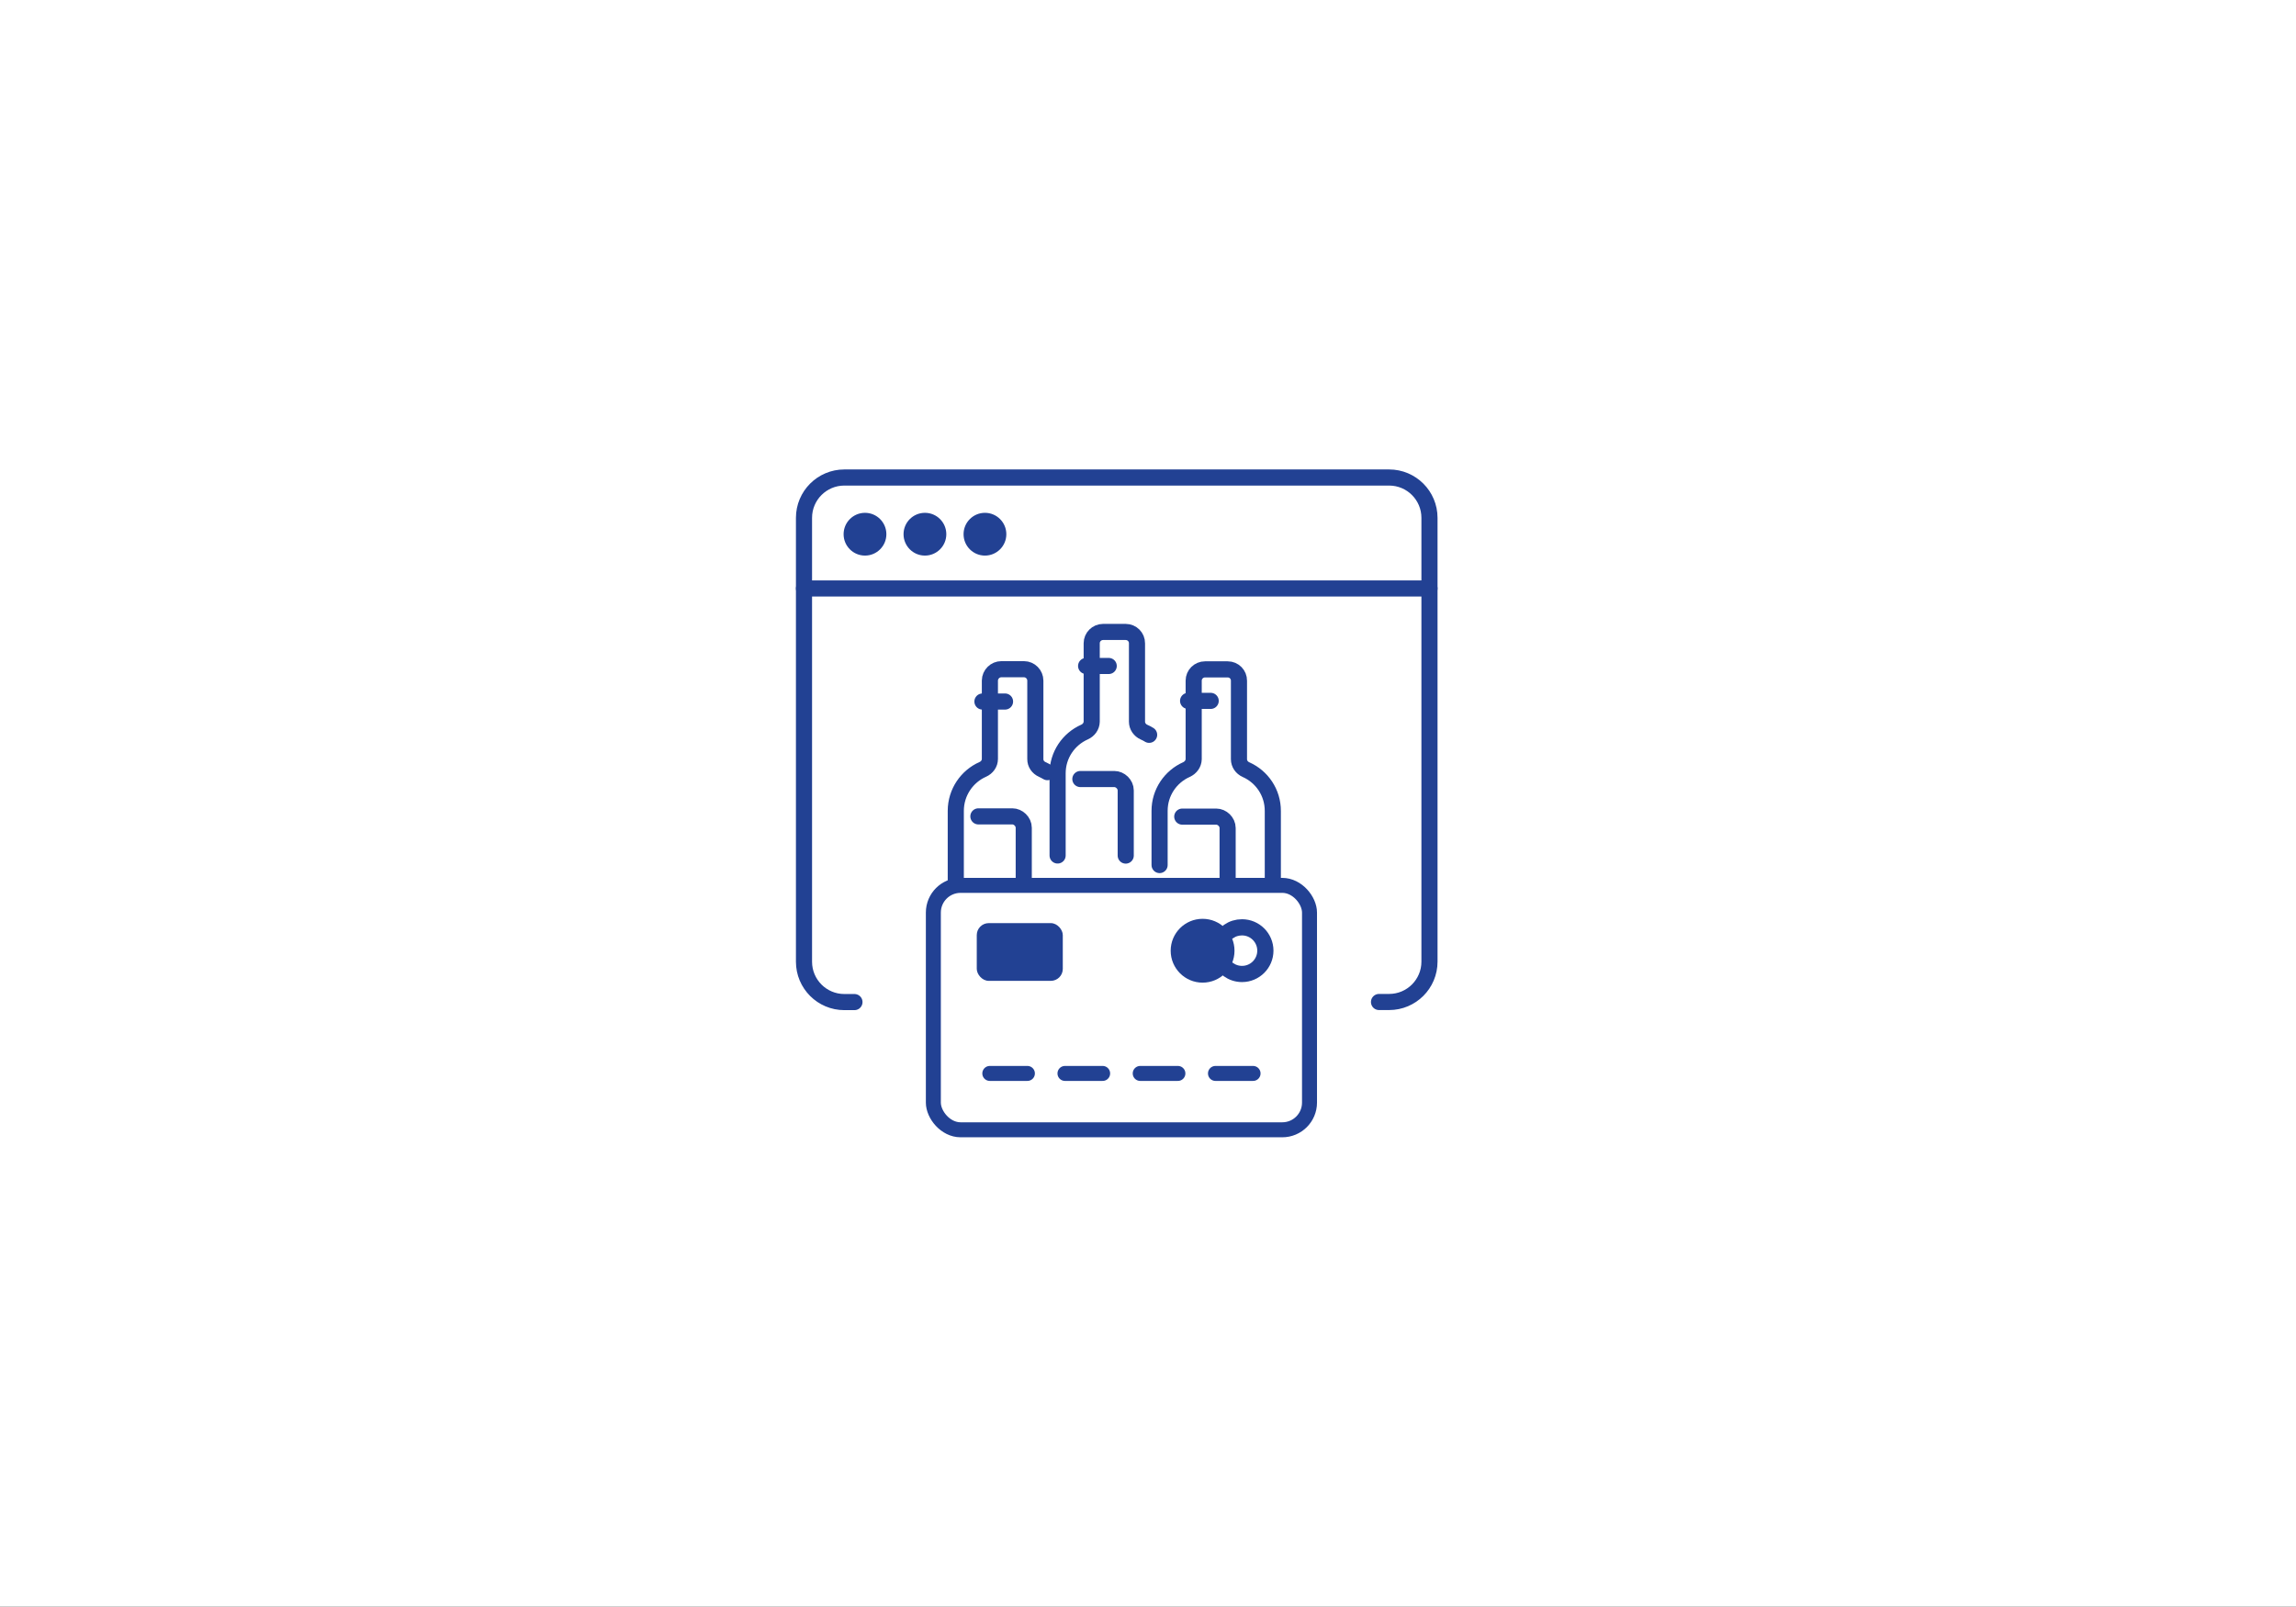 <svg viewBox="0 0 283.46 198.43" version="1.1" xmlns="http://www.w3.org/2000/svg" id="Layer_1">
  
  <rect x="0" y="0" width="283.46" height="198.43" fill="#808080" stroke="none"/>
  
  <defs>
    <style>
      .st0 {
        stroke-width: 2px;
      }

      .st0, .st1, .st2 {
        fill: none;
        stroke: #224193;
        stroke-linecap: round;
        stroke-linejoin: round;
      }

      .st1 {
        stroke-width: 1.85px;
      }

      .st2 {
        stroke-width: 1.99px;
      }

      .st3 {
        fill: #224193;
      }

      .st4 {
        fill: #fff;
      }
    </style>
  </defs>
  <rect height="199.54" width="283.46" y="-1.16" class="st4"></rect>
  <path d="M157.14,108.53v-8.39c.01-2.28-1.35-4.24-3.31-5.11-.52-.23-.87-.72-.87-1.29v-9.69c.01-.77-.61-1.4-1.39-1.4h-2.8c-.77,0-1.4.62-1.4,1.39v9.69c-.01.57-.37,1.05-.89,1.29-1.96.87-3.32,2.82-3.32,5.1v6.69" class="st2"></path>
  <line y2="86.54" x2="149.47" y1="86.54" x1="146.68" class="st2"></line>
  <path d="M145.96,100.83h4.2c.7,0,1.4.63,1.4,1.41v6.61" class="st2"></path>
  <path d="M141.87,90.73c-.2-.13-.41-.23-.63-.33-.52-.23-.87-.73-.87-1.29v-9.68c.01-.77-.62-1.4-1.39-1.4h-2.8c-.77,0-1.4.63-1.4,1.39v9.68c-.01.57-.37,1.06-.89,1.29-1.96.87-3.32,2.82-3.32,5.1v10.14" class="st2"></path>
  <line y2="82.23" x2="136.88" y1="82.23" x1="134.09" class="st2"></line>
  <path d="M133.38,96.19h4.2c.7,0,1.4.63,1.4,1.41v8.04" class="st2"></path>
  <path d="M118,109.16v-9.06c.01-2.28,1.38-4.24,3.33-5.1.52-.23.88-.72.88-1.29v-9.68c.01-.77.65-1.4,1.41-1.4h2.8c.77,0,1.4.64,1.4,1.41v9.68c-.01.57.34,1.06.86,1.29.21.1.43.21.63.33" class="st2"></path>
  <line y2="86.62" x2="124.08" y1="86.62" x1="121.29" class="st2"></line>
  <path d="M120.79,100.8h4.2c.7,0,1.4.63,1.4,1.41v6.49" class="st2"></path>
  <path d="M105.49,123.73h-1.25c-2.75,0-4.98-2.23-4.98-4.98v-54.81c0-2.75,2.23-4.98,4.98-4.98h67.26c2.75,0,4.98,2.23,4.98,4.98v54.8c0,2.75-2.23,4.98-4.98,4.98h-1.25" class="st2"></path>
  <line y2="72.66" x2="176.48" y1="72.66" x1="99.26" class="st2"></line>
  <circle r="2.64" cy="65.96" cx="106.79" class="st3"></circle>
  <circle r="2.64" cy="65.96" cx="114.19" class="st3"></circle>
  <circle r="2.64" cy="65.96" cx="121.6" class="st3"></circle>
  <rect ry="3.36" rx="3.36" height="30.18" width="46.44" y="109.32" x="115.23" class="st1"></rect>
  <rect ry="1.48" rx="1.48" height="7.13" width="10.62" y="113.98" x="120.59" class="st3"></rect>
  <g>
    <line y2="132.54" x2="126.84" y1="132.54" x1="122.2" class="st1"></line>
    <line y2="132.54" x2="136.13" y1="132.54" x1="131.48" class="st1"></line>
    <line y2="132.54" x2="145.42" y1="132.54" x1="140.77" class="st1"></line>
    <line y2="132.54" x2="154.7" y1="132.54" x1="150.06" class="st1"></line>
  </g>
  <circle r="3.94" cy="117.39" cx="148.47" class="st3"></circle>
  <path d="M151.69,115.01c.47-.33,1.03-.51,1.65-.51,1.59,0,2.88,1.29,2.88,2.88s-1.29,2.88-2.88,2.88c-.63,0-1.21-.2-1.68-.54" class="st0"></path>
</svg>